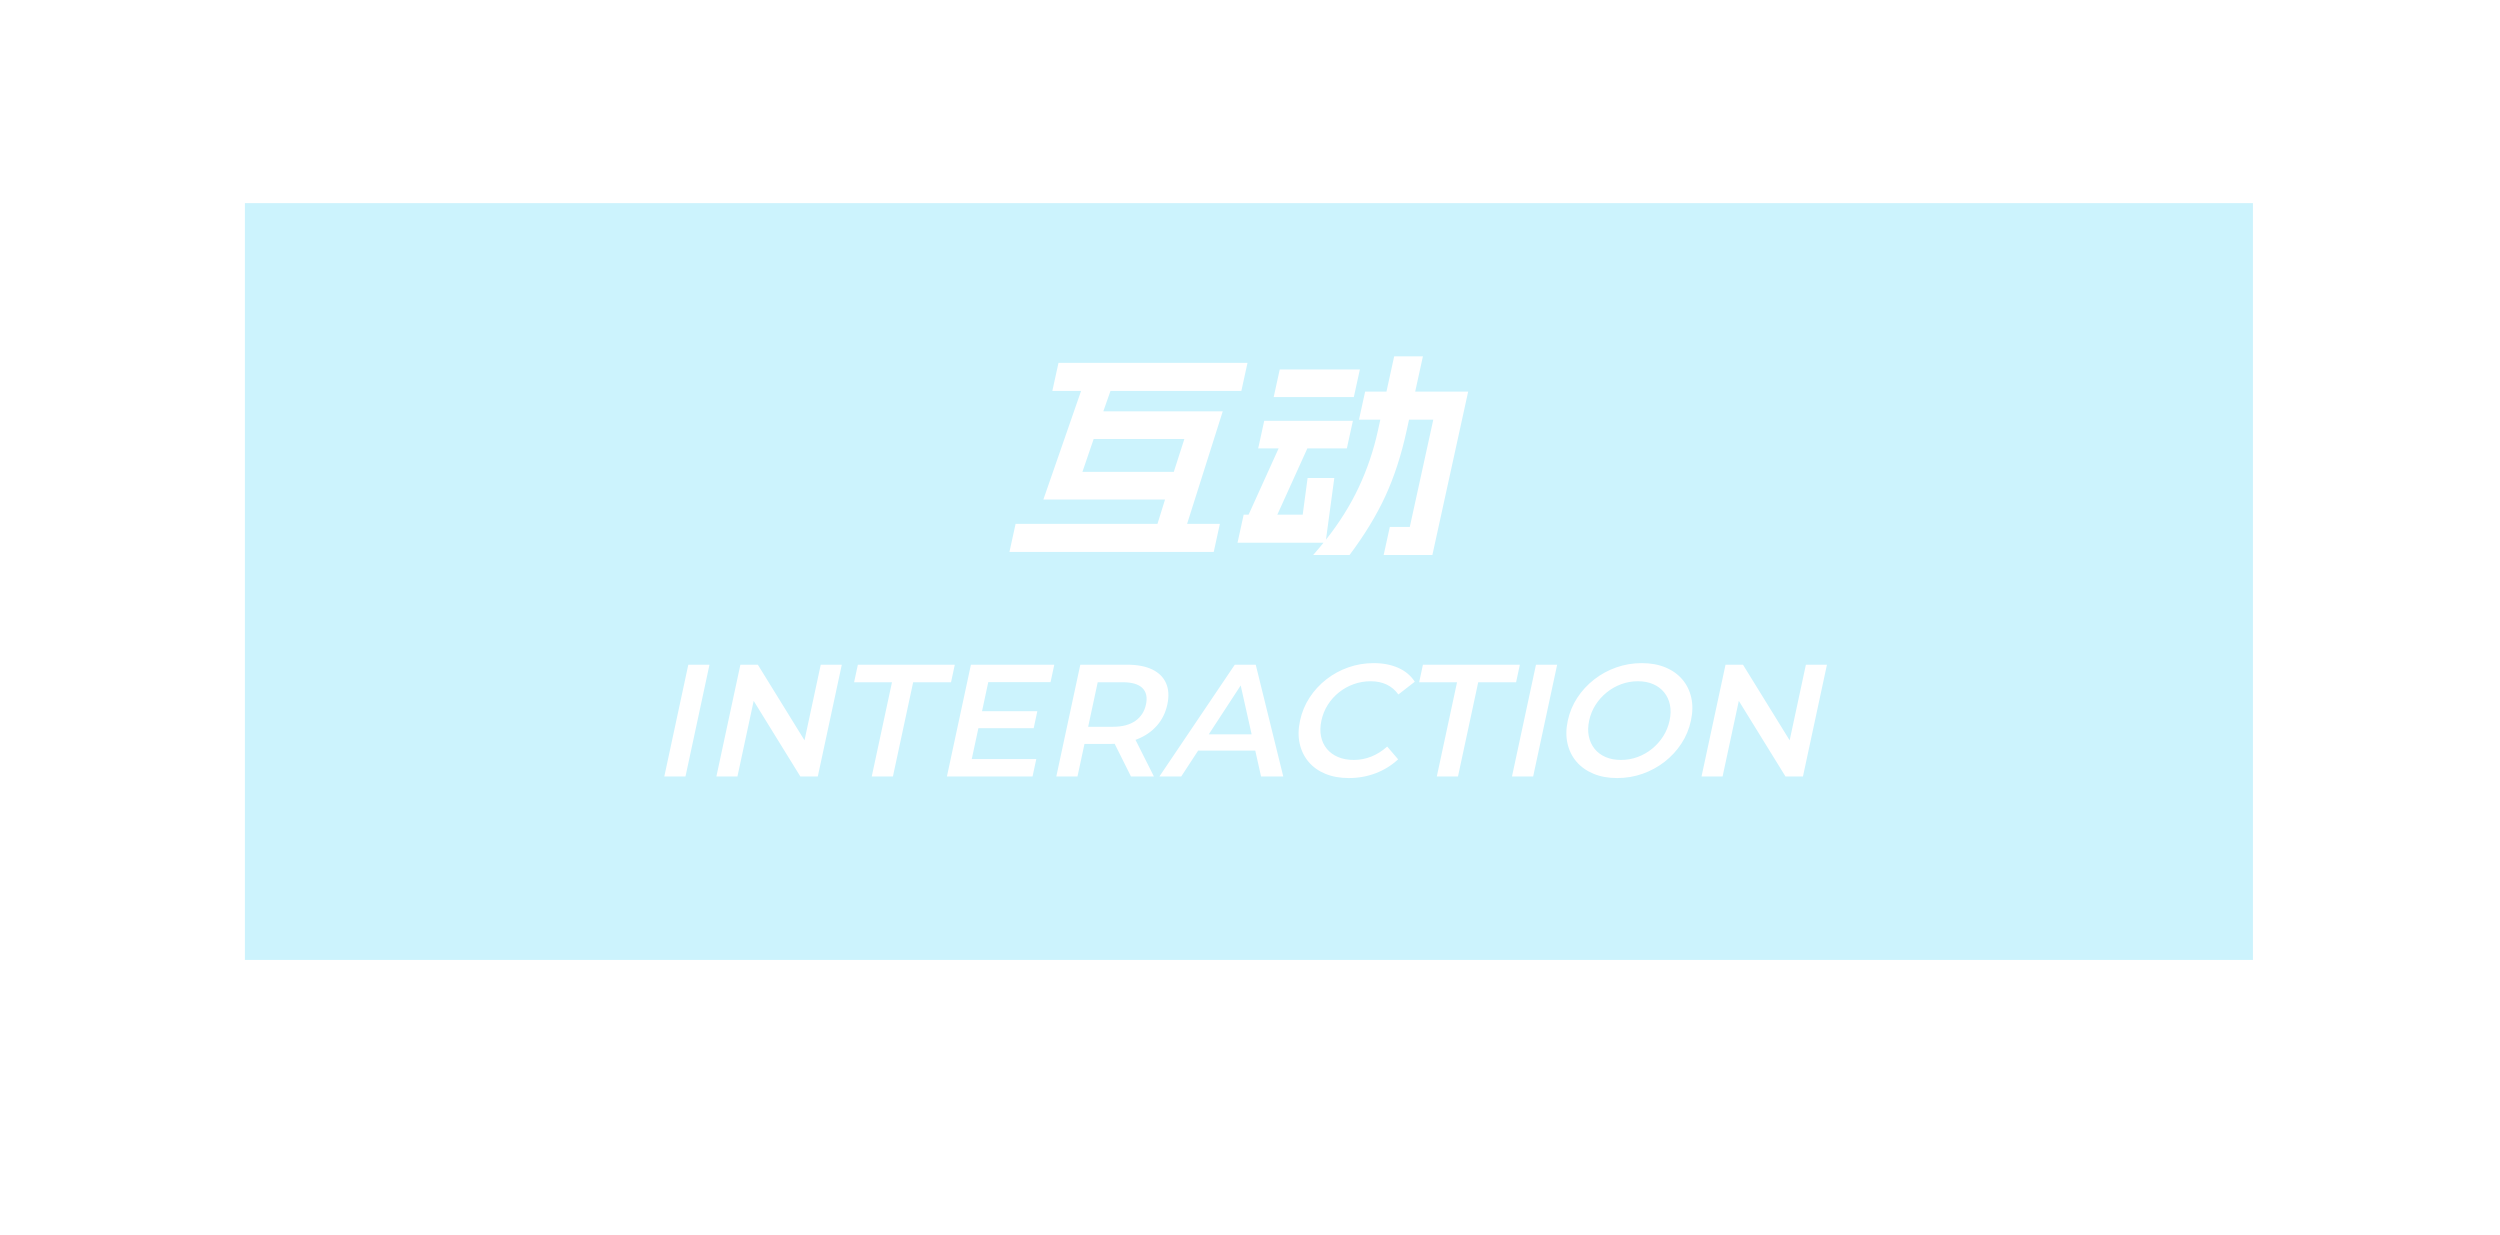 <svg xmlns="http://www.w3.org/2000/svg" xmlns:xlink="http://www.w3.org/1999/xlink" fill="none" version="1.1" width="245" height="121.061" viewBox="0 0 245 121.061"><defs><filter id="master_svg0_191_33838/188_16859" filterUnits="objectBoundingBox" color-interpolation-filters="sRGB" x="-0.093" y="-0.176" width="1.186" height="1.439"><feFlood flood-opacity="0" result="BackgroundImageFix"/><feColorMatrix in="SourceAlpha" type="matrix" values="0 0 0 0 0 0 0 0 0 0 0 0 0 0 0 0 0 0 127 0"/><feOffset dy="4" dx="0"/><feGaussianBlur stdDeviation="5"/><feColorMatrix type="matrix" values="0 0 0 0 0 0 0 0 0 0.769 0 0 0 0 0.973 0 0 0 1 0"/><feBlend mode="normal" in2="BackgroundImageFix" result="effect1_dropShadow"/><feBlend mode="normal" in="SourceGraphic" in2="effect1_dropShadow" result="shape"/></filter></defs><g><g><rect x="24" y="19.908" width="196.788" height="74.163" rx="0" fill="#00C4F8" fill-opacity="0.2"/></g><g><rect x="16.184" y="25.551" width="0.946" height="17.367" rx="0" fill="#FFFFFF" fill-opacity="1"/></g><g filter="url(#master_svg0_191_33838/188_16859)"><g><rect x="18.574" y="14.786" width="208.56" height="84.429" rx="0" fill-opacity="0" stroke-opacity="1" stroke="#FFFFFF" fill="none" stroke-width="1"/></g><g><path d="M15,11L15,25.786L18.311,27.663L18.311,14.755L54.026,14.755L52.607,12.408L35.578,12.408L35.105,11L15,11Z" fill="#FFFFFF" fill-opacity="1"/></g><g transform="matrix(0,1,-1,0,70.693,-45.877)"><rect x="58.285" y="12.408" width="2.347" height="2.838" rx="0" fill="#FFFFFF" fill-opacity="1"/></g><g transform="matrix(0,1,-1,0,74.951,-50.135)"><rect x="62.543" y="12.408" width="2.347" height="2.838" rx="0" fill="#FFFFFF" fill-opacity="1"/></g><g transform="matrix(0,1,-1,0,79.205,-54.389)"><rect x="66.797" y="12.408" width="2.347" height="2.838" rx="0" fill="#FFFFFF" fill-opacity="1"/></g><g><path d="M15.238,82.816L15.238,102.061L30.139,102.061L32.031,99.48L18.077,99.48L18.077,63.571L16.421,64.979L16.421,81.408L15.238,82.816Z" fill="#FFFFFF" fill-opacity="1"/></g><g><path d="M212.262,14.286L227.636,14.286L227.636,49.49L228.109,48.551L228.109,32.123L230.001,30.48L230.001,11L215.1,11L212.262,14.286Z" fill="#FFFFFF" fill-opacity="1"/></g><g><path d="M190.691,99.479L190.975,99.714L192.394,100.888L208.478,100.888L210.134,102.061L230.002,102.061L230.002,87.979L227.4,85.163L227.4,99.479L190.691,99.479Z" fill="#FFFFFF" fill-opacity="1"/></g></g><g><g transform="matrix(1,0,-0.21,0.978,11.663,1.238)"><path d="M69.512,76.541L69.512,65.341L71.588,65.341L71.588,76.541L69.512,76.541ZM74.616,76.541L74.616,65.341L76.327,65.341L83.346,73.968L82.491,73.968L82.491,65.341L84.555,65.341L84.555,76.541L82.844,76.541L75.825,67.914L76.68,67.914L76.68,76.541L74.616,76.541ZM89.841,76.541L89.841,67.099L86.129,67.099L86.129,65.341L95.629,65.341L95.629,67.099L91.917,67.099L91.917,76.541L89.841,76.541ZM99.118,70.002L104.695,70.002L104.695,71.705L99.118,71.705L99.118,70.002ZM99.276,74.793L105.6,74.793L105.6,76.541L97.208,76.541L97.208,65.341L105.379,65.341L105.379,67.088L99.276,67.088L99.276,74.793ZM107.928,76.541L107.928,65.341L112.526,65.341Q114.01,65.341,115.078,65.818Q116.145,66.295,116.72,67.192Q117.295,68.088,117.295,69.328Q117.295,70.554,116.72,71.442Q116.145,72.329,115.078,72.804Q114.01,73.279,112.526,73.279L109.077,73.279L110.004,72.34L110.004,76.541L107.928,76.541ZM115.245,76.541L112.409,72.475L114.64,72.475L117.494,76.541L115.245,76.541ZM110.004,72.561L109.077,71.56L112.439,71.56Q113.808,71.56,114.505,70.971Q115.201,70.382,115.201,69.328Q115.201,68.26,114.505,67.679Q113.808,67.097,112.439,67.097L109.077,67.097L110.004,66.081L110.004,72.561ZM118.032,76.541L123.067,65.341L125.121,65.341L130.171,76.541L127.994,76.541L123.667,66.45L124.499,66.45L120.172,76.541L118.032,76.541ZM120.359,73.948L120.915,72.315L126.958,72.315L127.528,73.948L120.359,73.948ZM136.627,76.699Q135.339,76.699,134.243,76.275Q133.148,75.851,132.343,75.074Q131.538,74.297,131.088,73.246Q130.638,72.195,130.638,70.941Q130.638,69.687,131.088,68.636Q131.538,67.584,132.35,66.807Q133.162,66.03,134.257,65.606Q135.353,65.182,136.641,65.182Q138.01,65.182,139.15,65.654Q140.29,66.125,141.066,67.046L139.727,68.324Q139.119,67.659,138.366,67.329Q137.613,66.999,136.735,66.999Q135.865,66.999,135.134,67.288Q134.403,67.578,133.864,68.106Q133.325,68.634,133.029,69.356Q132.732,70.078,132.732,70.941Q132.732,71.804,133.029,72.526Q133.325,73.248,133.864,73.776Q134.403,74.304,135.134,74.594Q135.865,74.883,136.735,74.883Q137.613,74.883,138.366,74.553Q139.119,74.223,139.727,73.543L141.066,74.822Q140.29,75.74,139.15,76.22Q138.01,76.699,136.627,76.699ZM145.217,76.541L145.217,67.099L141.505,67.099L141.505,65.341L151.005,65.341L151.005,67.099L147.293,67.099L147.293,76.541L145.217,76.541ZM152.584,76.541L152.584,65.341L154.66,65.341L154.66,76.541L152.584,76.541ZM162.923,76.699Q161.621,76.699,160.514,76.267Q159.406,75.835,158.593,75.057Q157.78,74.279,157.329,73.232Q156.878,72.184,156.878,70.94Q156.878,69.696,157.329,68.65Q157.78,67.603,158.595,66.823Q159.41,66.042,160.512,65.612Q161.614,65.182,162.919,65.182Q164.225,65.182,165.323,65.61Q166.42,66.037,167.232,66.813Q168.045,67.589,168.496,68.641Q168.947,69.692,168.947,70.941Q168.947,72.191,168.496,73.242Q168.045,74.293,167.232,75.069Q166.42,75.844,165.323,76.272Q164.225,76.699,162.923,76.699ZM162.919,74.883Q163.767,74.883,164.482,74.592Q165.197,74.3,165.728,73.768Q166.259,73.236,166.556,72.517Q166.852,71.797,166.852,70.937Q166.852,70.076,166.557,69.362Q166.262,68.648,165.73,68.115Q165.199,67.583,164.483,67.291Q163.768,66.999,162.919,66.999Q162.071,66.999,161.352,67.291Q160.633,67.583,160.099,68.117Q159.565,68.651,159.268,69.366Q158.972,70.081,158.972,70.936Q158.972,71.792,159.268,72.511Q159.563,73.23,160.096,73.767Q160.629,74.304,161.35,74.594Q162.07,74.883,162.919,74.883ZM171.16,76.541L171.16,65.341L172.871,65.341L179.891,73.968L179.036,73.968L179.036,65.341L181.1,65.341L181.1,76.541L179.389,76.541L172.369,67.914L173.224,67.914L173.224,76.541L171.16,76.541Z" fill="#FFFFFF" fill-opacity="1"/></g><g transform="matrix(1,0,-0.214,0.977,6.392,0.693)"><path d="M123.501,35.69L123.501,38.506L110.675,38.506L110.411,40.552L122.115,40.552L121.037,51.838L124.249,51.838L124.249,54.654L104.229,54.654L104.229,51.838L118.133,51.838L118.353,49.396L106.429,49.396L107.793,38.506L104.977,38.506L104.977,35.69L123.501,35.69ZM118.617,46.624L118.947,43.324L110.059,43.324L109.663,46.624L118.617,46.624ZM134.061,54.962Q134.655,54.016,134.809,53.73L126.383,53.73L126.383,50.914L126.867,50.914L128.385,44.27L126.383,44.27L126.383,41.498L135.073,41.498L135.073,44.27L131.201,44.27L129.683,50.914L132.169,50.914L131.861,47.24L134.479,47.24L134.985,53.422Q136.415,50.87,137.075,48.164Q137.735,45.458,137.735,42.51L137.735,41.388L135.645,41.388L135.645,38.572L137.735,38.572L137.735,35.03L140.551,35.03L140.551,38.572L145.743,38.572L145.743,54.962L140.969,54.962L140.969,52.146L142.927,52.146L142.927,41.388L140.551,41.388L140.551,42.51Q140.551,46.184,139.869,49.066Q139.187,51.948,137.625,54.962L134.061,54.962ZM126.801,36.35L134.655,36.35L134.655,39.122L126.801,39.122L126.801,36.35Z" fill="#FFFFFF" fill-opacity="1"/></g></g></g></svg>